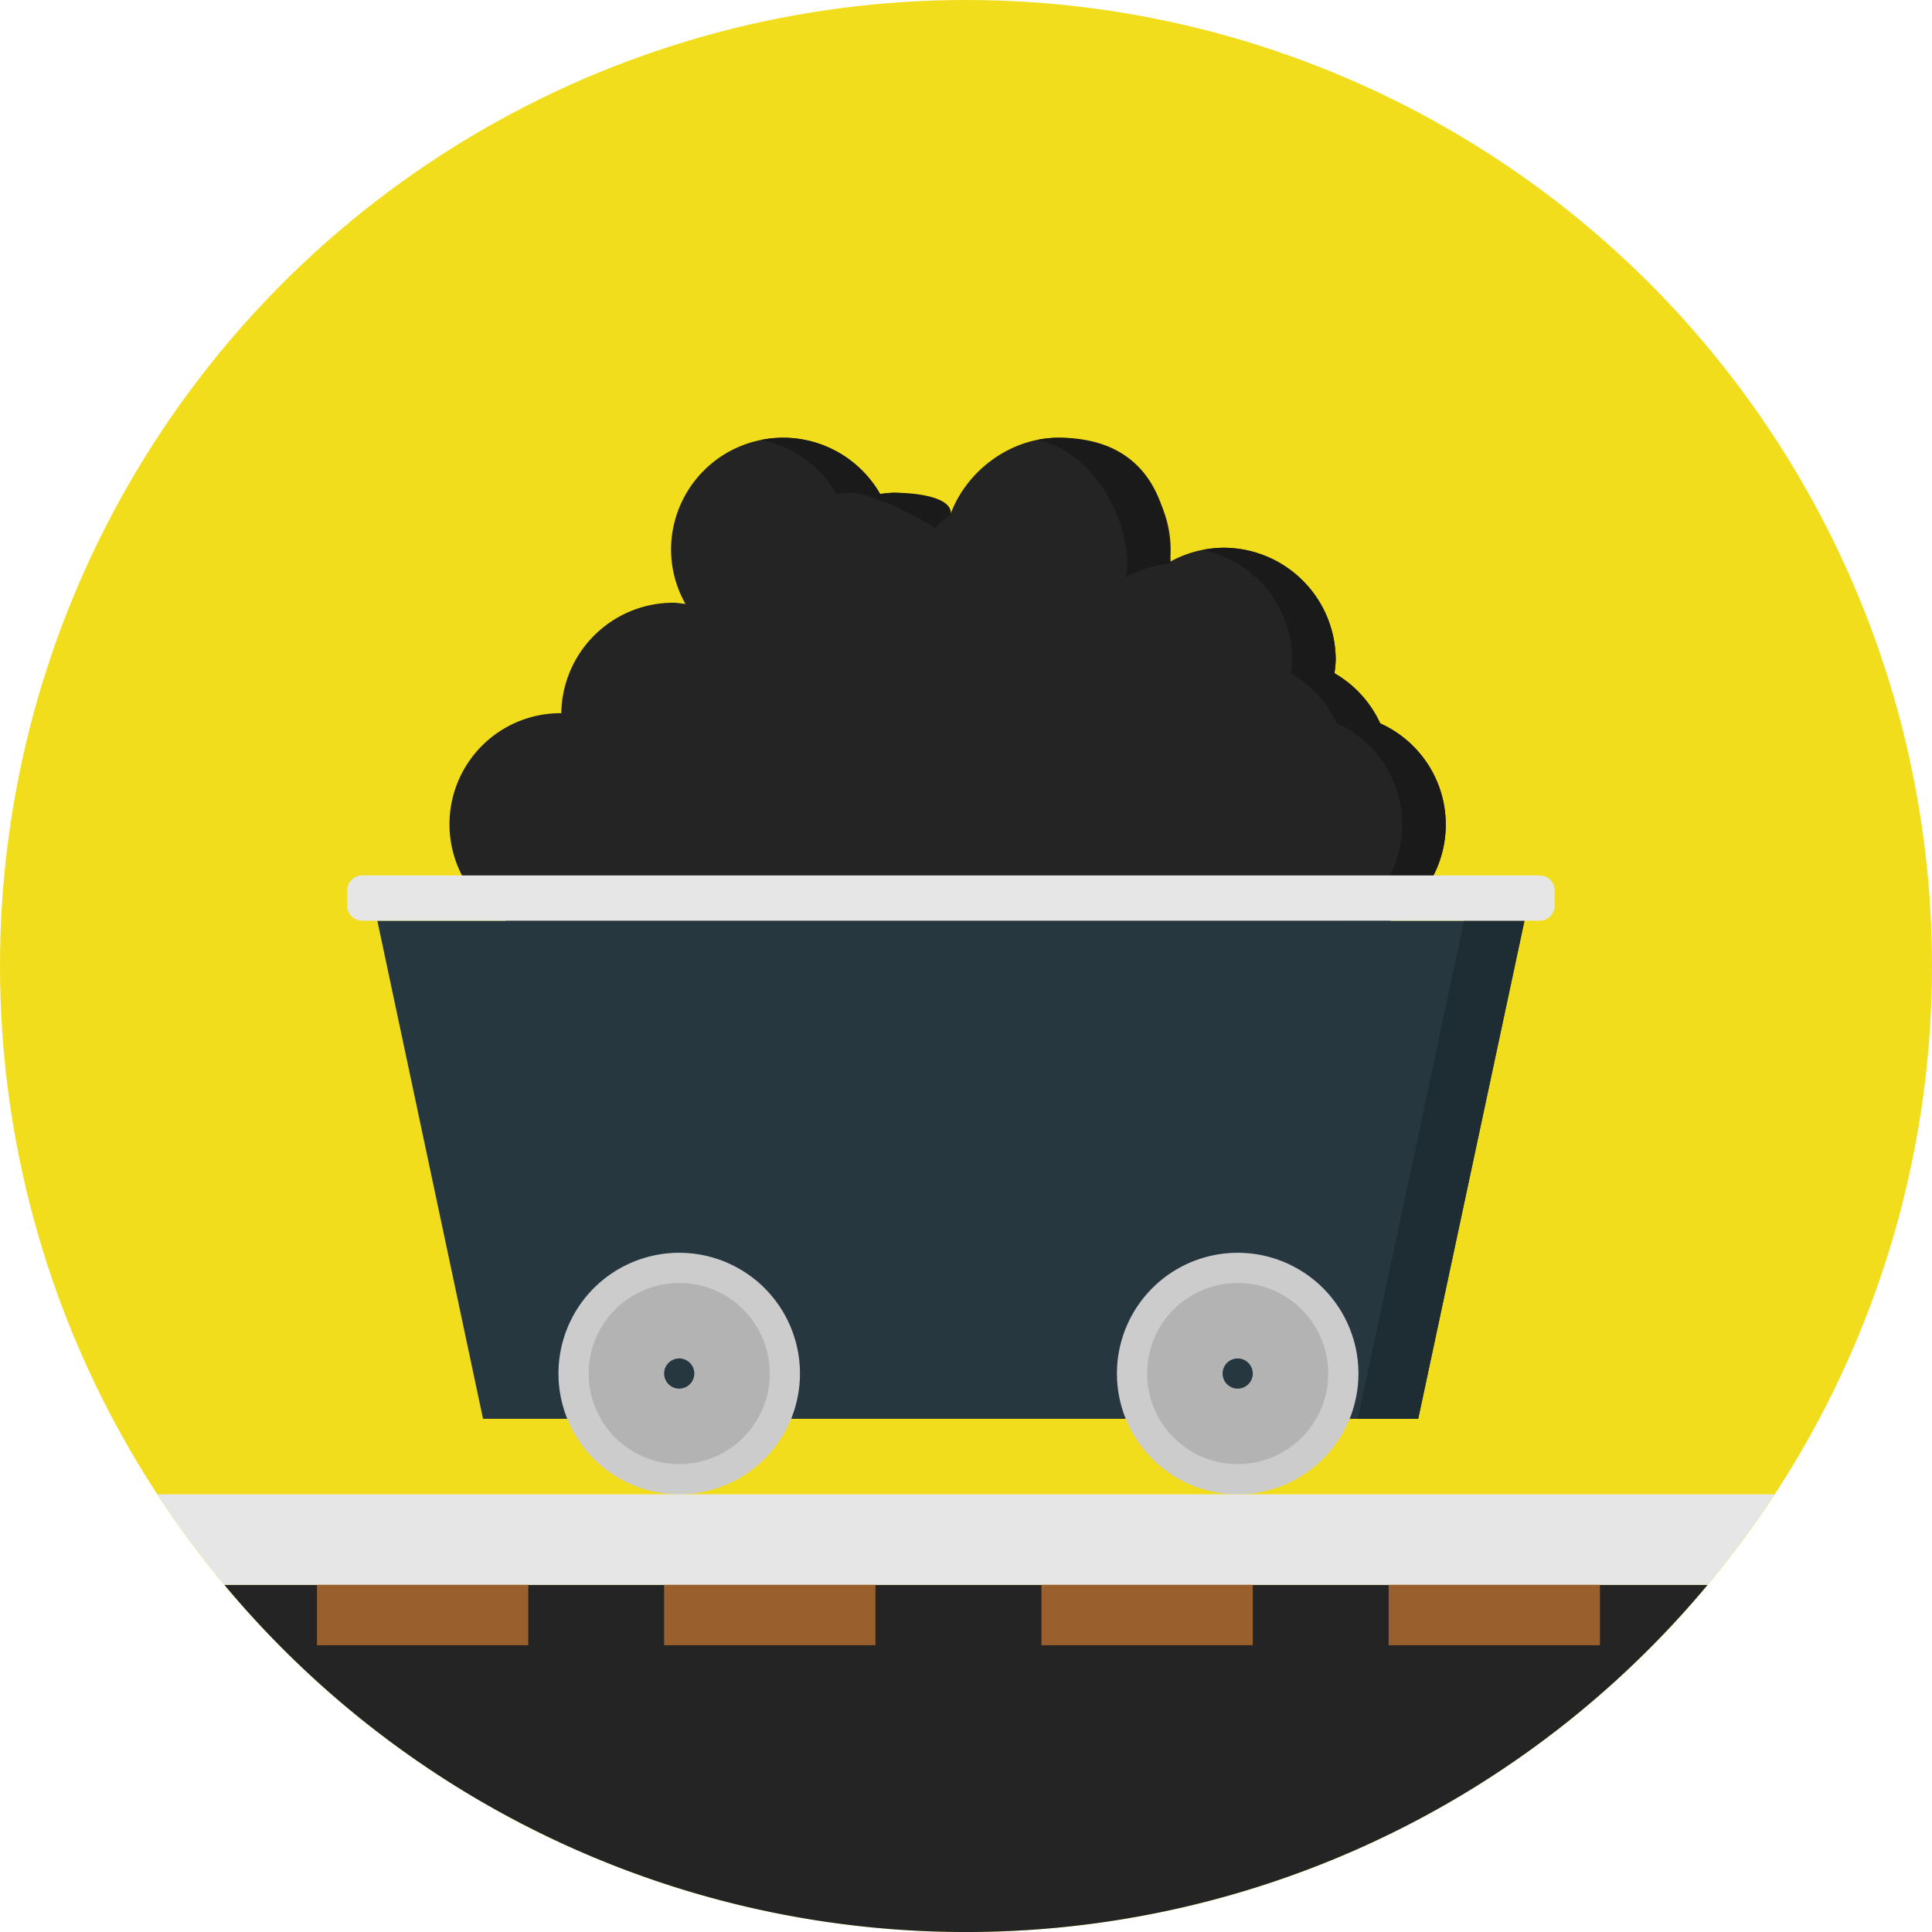 <?xml version="1.0"?>
<svg xmlns="http://www.w3.org/2000/svg" id="Layer_1" data-name="Layer 1" viewBox="0 0 512 512" width="512" height="512" x="0" y="0"><defs><style>.cls-1{fill:#f2dd1d;}.cls-2{fill:#242424;}.cls-3{fill:#1a1a1a;}.cls-4{fill:#263740;}.cls-5{fill:#1e2c33;}.cls-6{fill:none;stroke:#000;stroke-linecap:round;stroke-linejoin:round;}.cls-7{fill:#ccc;}.cls-8{fill:#b3b3b3;}.cls-9{fill:#e6e6e6;}.cls-10{fill:#99602e;}</style></defs><title>mine5</title><circle class="cls-1" cx="256" cy="256" r="256"/><path class="cls-2" d="M59.46,420a255.93,255.93,0,0,0,393.08,0Z" transform="translate(0 0)"/><path class="cls-2" d="M365.76,191.68a29.62,29.62,0,0,0-12.12-13.27,29.2,29.2,0,0,0,.34-3.5,29.76,29.76,0,0,0-29.76-29.75,29.38,29.38,0,0,0-14.29,3.8,30.87,30.87,0,0,0,.31-3.21A29.76,29.76,0,0,0,280.49,116c-12.73,0-24.25,8.74-28.49,20-4.64-3-9.35-5.42-15.25-5.42a31.41,31.41,0,0,0-3.5.34,29.67,29.67,0,0,0-55.41,14.83,29.33,29.33,0,0,0,3.82,14.3c-1.08-.1-2.14-.32-3.22-.32A29.69,29.69,0,0,0,148.75,189a29.43,29.43,0,1,0,.54,58.85H353.38a29.33,29.33,0,0,0,12.38-56.12Z" transform="translate(0 0)"/><path class="cls-3" d="M298.72,149.75a28.37,28.37,0,0,1-.32,3.21,29.87,29.87,0,0,1,11.82-3.64C310,133.1,304,116,280.48,116a29.74,29.74,0,0,0-5.61.59C288.47,119.34,298.72,135.35,298.72,149.75Z" transform="translate(0 0)"/><path class="cls-3" d="M365.76,191.68a29.62,29.62,0,0,0-12.12-13.27,29.2,29.2,0,0,0,.34-3.5,29.76,29.76,0,0,0-29.76-29.75,28.44,28.44,0,0,0-5.51.6,29.77,29.77,0,0,1,23.74,29.15,29.2,29.2,0,0,1-.34,3.5,29.65,29.65,0,0,1,12.13,13.27A29.46,29.46,0,0,1,341.86,248h11.52a29.46,29.46,0,0,0,12.38-56.32Z" transform="translate(0 0)"/><path class="cls-3" d="M221.72,130.92a31.41,31.41,0,0,1,3.5-.34c5.9,0,18.14,6.46,22.78,9.42.52-1.37,3.3-2.73,4-4,0-4-8-5.42-15.25-5.42a31.41,31.41,0,0,0-3.5.34A29.64,29.64,0,0,0,207.6,116a29.94,29.94,0,0,0-5.95.6A29.77,29.77,0,0,1,221.72,130.92Z" transform="translate(0 0)"/><polygon class="cls-4" points="100 244 128.01 376 153.95 376 358.05 376 375.84 376 404 244 100 244"/><polygon class="cls-5" points="388 244 359.84 376 375.84 376 404 244 388 244"/><circle class="cls-6" cx="179.04" cy="372.92" r="21.87"/><path class="cls-7" d="M328,396a32,32,0,1,1,32-32A32,32,0,0,1,328,396Z" transform="translate(0 0)"/><circle class="cls-8" cx="328" cy="364" r="24"/><circle class="cls-4" cx="328" cy="364" r="4"/><path class="cls-7" d="M180,396a32,32,0,1,1,32-32A32,32,0,0,1,180,396Z" transform="translate(0 0)"/><circle class="cls-8" cx="180" cy="364" r="24"/><circle class="cls-4" cx="180" cy="364" r="4"/><path class="cls-9" d="M470.29,396H41.71a259.44,259.44,0,0,0,17.75,24H452.54A257.64,257.64,0,0,0,470.29,396Z" transform="translate(0 0)"/><rect class="cls-10" x="84" y="420" width="56" height="16"/><rect class="cls-10" x="176" y="420" width="56" height="16"/><rect class="cls-10" x="276" y="420" width="56" height="16"/><rect class="cls-10" x="368" y="420" width="56" height="16"/><path class="cls-9" d="M412,236a4,4,0,0,0-4-4H96a4,4,0,0,0-4,4v4a4,4,0,0,0,4,4H408a4,4,0,0,0,4-4Z" transform="translate(0 0)"/></svg>

